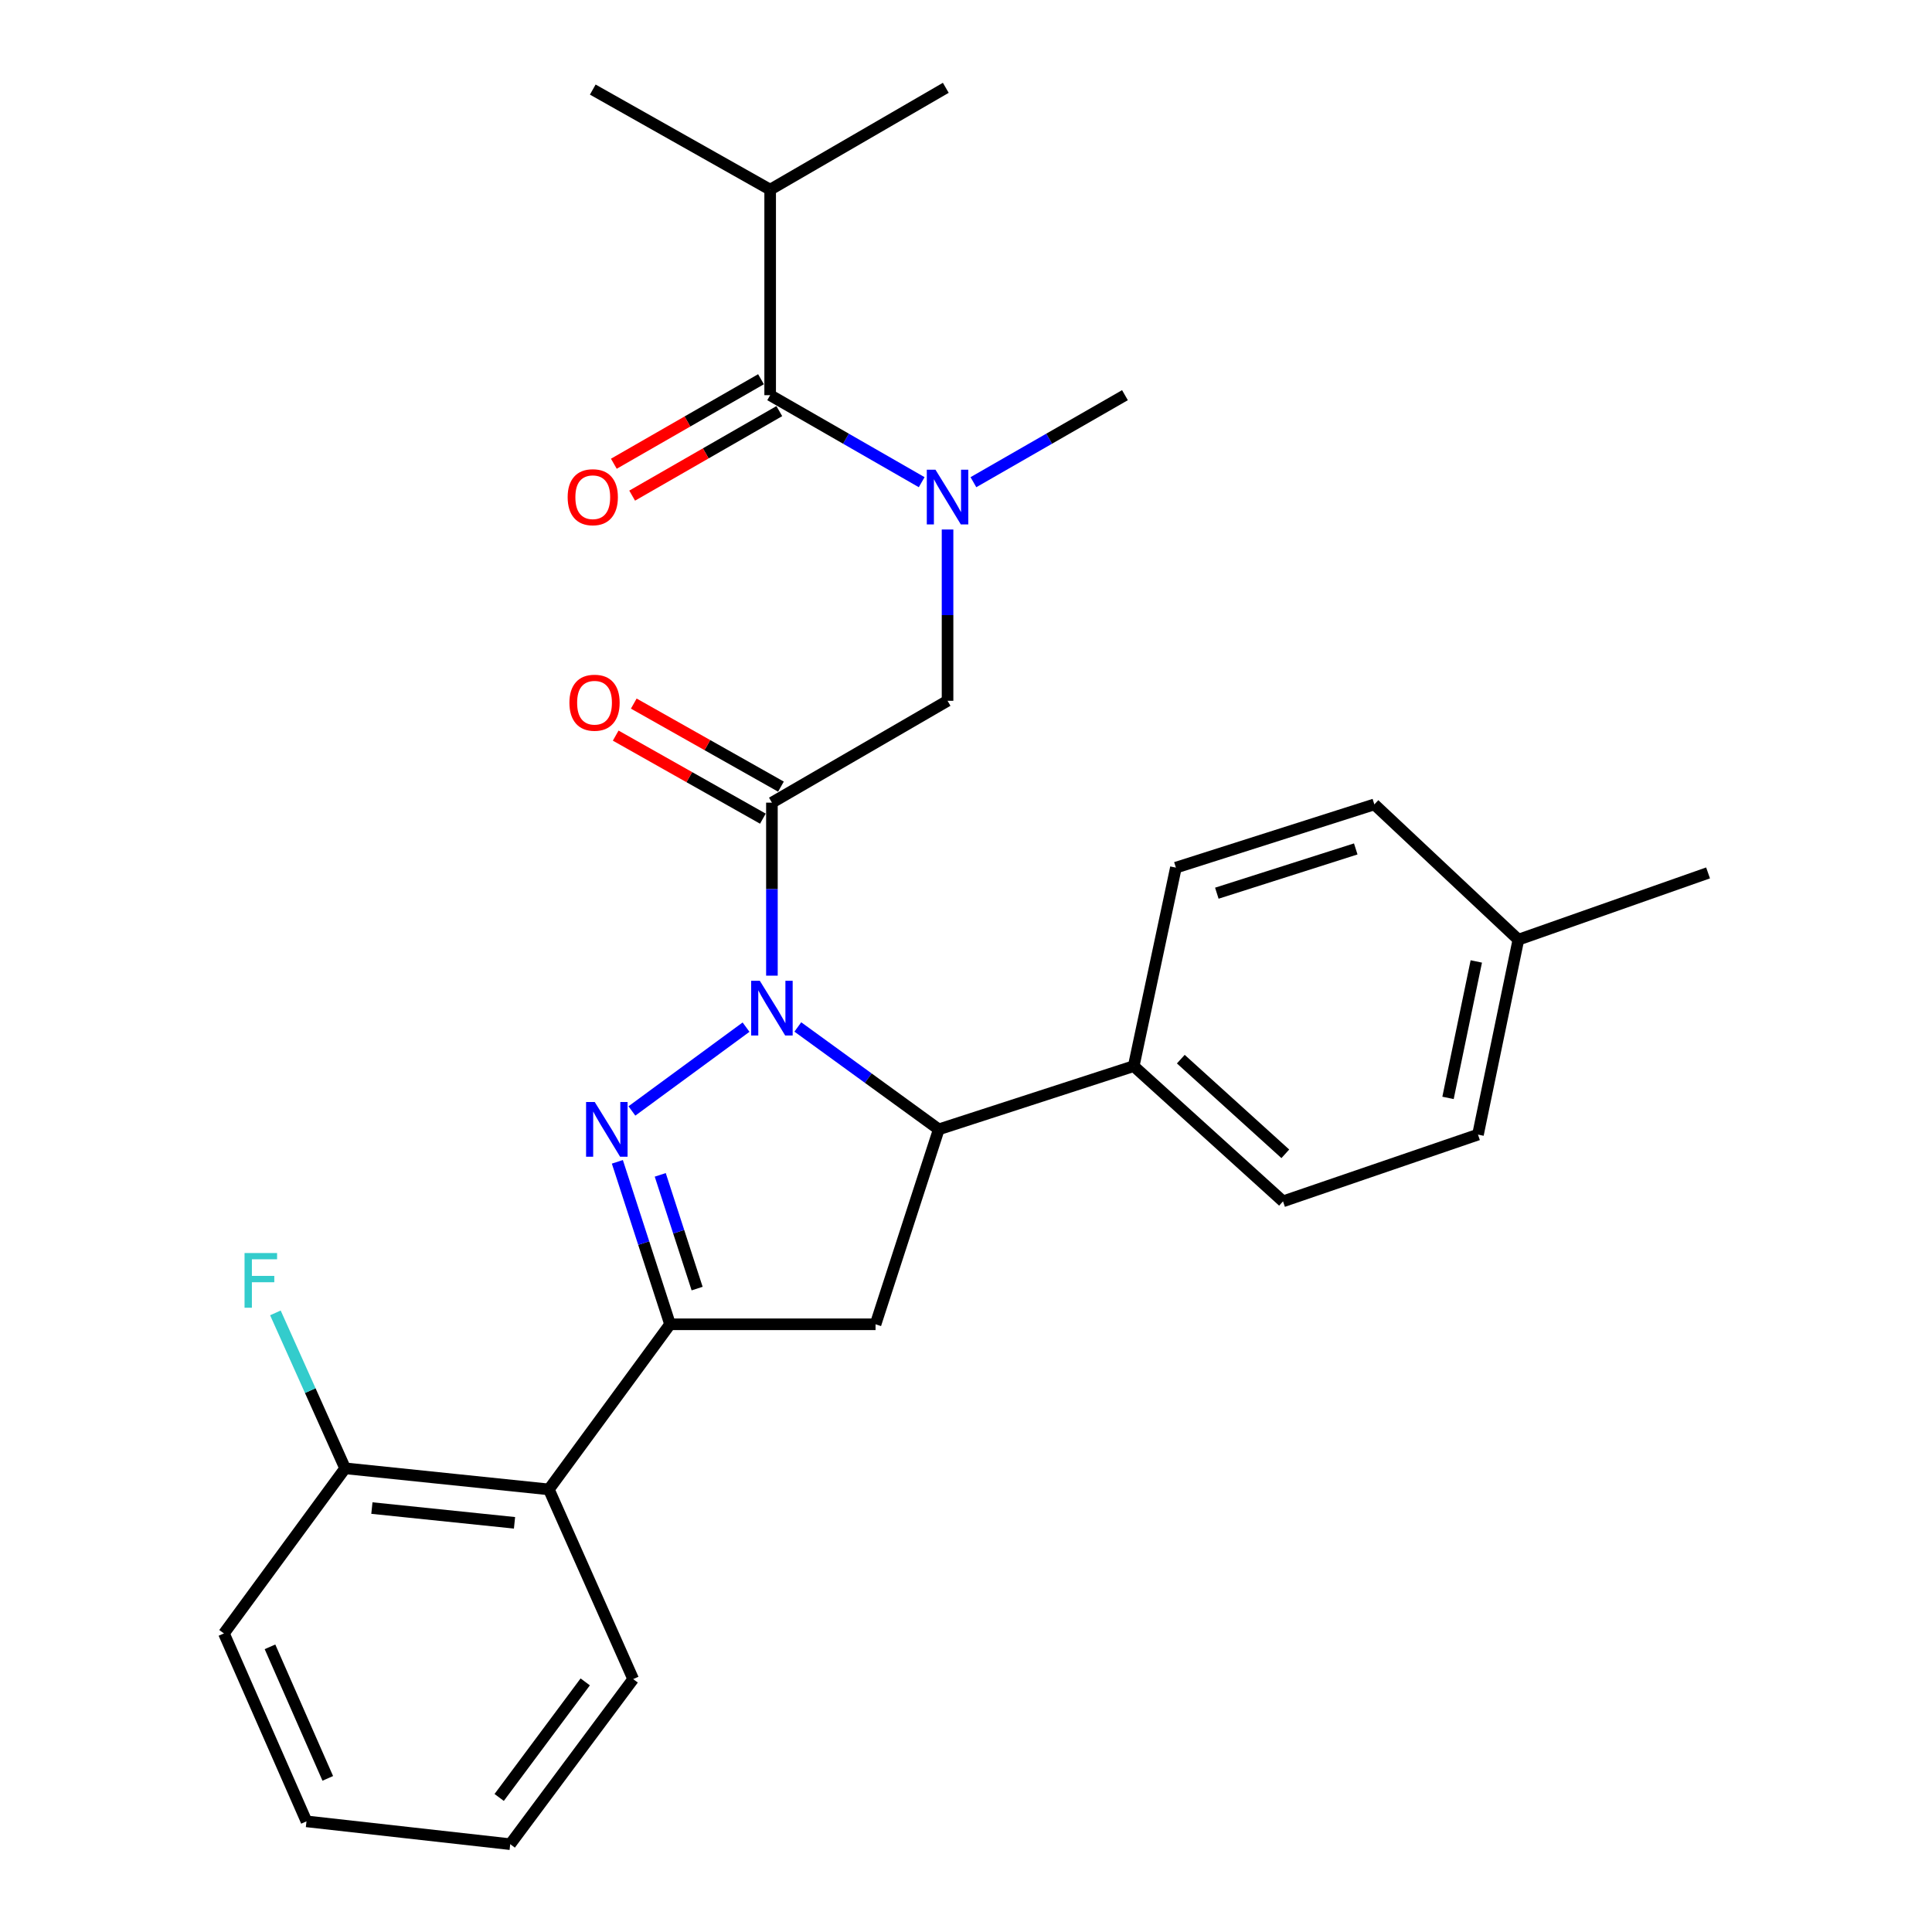 <?xml version='1.0' encoding='iso-8859-1'?>
<svg version='1.1' baseProfile='full'
              xmlns='http://www.w3.org/2000/svg'
                      xmlns:rdkit='http://www.rdkit.org/xml'
                      xmlns:xlink='http://www.w3.org/1999/xlink'
                  xml:space='preserve'
width='1000px' height='1000px' viewBox='0 0 1000 1000'>
<!-- END OF HEADER -->
<rect style='opacity:1.0;fill:#FFFFFF;stroke:none' width='1000' height='1000' x='0' y='0'> </rect>
<path class='bond-0' d='M 503.838,249.584 L 543.057,227.063' style='fill:none;fill-rule:evenodd;stroke:#0000FF;stroke-width:6px;stroke-linecap:butt;stroke-linejoin:miter;stroke-opacity:1' />
<path class='bond-0' d='M 543.057,227.063 L 582.277,204.542' style='fill:none;fill-rule:evenodd;stroke:#000000;stroke-width:6px;stroke-linecap:butt;stroke-linejoin:miter;stroke-opacity:1' />
<path class='bond-1' d='M 490.45,274.068 L 490.45,318.399' style='fill:none;fill-rule:evenodd;stroke:#0000FF;stroke-width:6px;stroke-linecap:butt;stroke-linejoin:miter;stroke-opacity:1' />
<path class='bond-1' d='M 490.45,318.399 L 490.45,362.73' style='fill:none;fill-rule:evenodd;stroke:#000000;stroke-width:6px;stroke-linecap:butt;stroke-linejoin:miter;stroke-opacity:1' />
<path class='bond-2' d='M 477.063,249.583 L 437.849,227.062' style='fill:none;fill-rule:evenodd;stroke:#0000FF;stroke-width:6px;stroke-linecap:butt;stroke-linejoin:miter;stroke-opacity:1' />
<path class='bond-2' d='M 437.849,227.062 L 398.634,204.542' style='fill:none;fill-rule:evenodd;stroke:#000000;stroke-width:6px;stroke-linecap:butt;stroke-linejoin:miter;stroke-opacity:1' />
<path class='bond-3' d='M 398.634,98.163 L 489.541,45.455' style='fill:none;fill-rule:evenodd;stroke:#000000;stroke-width:6px;stroke-linecap:butt;stroke-linejoin:miter;stroke-opacity:1' />
<path class='bond-4' d='M 398.634,98.163 L 306.817,46.364' style='fill:none;fill-rule:evenodd;stroke:#000000;stroke-width:6px;stroke-linecap:butt;stroke-linejoin:miter;stroke-opacity:1' />
<path class='bond-5' d='M 398.634,98.163 L 398.634,204.542' style='fill:none;fill-rule:evenodd;stroke:#000000;stroke-width:6px;stroke-linecap:butt;stroke-linejoin:miter;stroke-opacity:1' />
<path class='bond-6' d='M 404.221,407.16 L 366.13,385.666' style='fill:none;fill-rule:evenodd;stroke:#000000;stroke-width:6px;stroke-linecap:butt;stroke-linejoin:miter;stroke-opacity:1' />
<path class='bond-6' d='M 366.13,385.666 L 328.04,364.173' style='fill:none;fill-rule:evenodd;stroke:#FF0000;stroke-width:6px;stroke-linecap:butt;stroke-linejoin:miter;stroke-opacity:1' />
<path class='bond-6' d='M 394.866,423.738 L 356.776,402.245' style='fill:none;fill-rule:evenodd;stroke:#000000;stroke-width:6px;stroke-linecap:butt;stroke-linejoin:miter;stroke-opacity:1' />
<path class='bond-6' d='M 356.776,402.245 L 318.685,380.752' style='fill:none;fill-rule:evenodd;stroke:#FF0000;stroke-width:6px;stroke-linecap:butt;stroke-linejoin:miter;stroke-opacity:1' />
<path class='bond-7' d='M 399.543,415.449 L 490.45,362.73' style='fill:none;fill-rule:evenodd;stroke:#000000;stroke-width:6px;stroke-linecap:butt;stroke-linejoin:miter;stroke-opacity:1' />
<path class='bond-8' d='M 399.543,415.449 L 399.543,460.223' style='fill:none;fill-rule:evenodd;stroke:#000000;stroke-width:6px;stroke-linecap:butt;stroke-linejoin:miter;stroke-opacity:1' />
<path class='bond-8' d='M 399.543,460.223 L 399.543,504.998' style='fill:none;fill-rule:evenodd;stroke:#0000FF;stroke-width:6px;stroke-linecap:butt;stroke-linejoin:miter;stroke-opacity:1' />
<path class='bond-9' d='M 393.894,196.288 L 355.809,218.16' style='fill:none;fill-rule:evenodd;stroke:#000000;stroke-width:6px;stroke-linecap:butt;stroke-linejoin:miter;stroke-opacity:1' />
<path class='bond-9' d='M 355.809,218.16 L 317.724,240.032' style='fill:none;fill-rule:evenodd;stroke:#FF0000;stroke-width:6px;stroke-linecap:butt;stroke-linejoin:miter;stroke-opacity:1' />
<path class='bond-9' d='M 403.374,212.795 L 365.289,234.667' style='fill:none;fill-rule:evenodd;stroke:#000000;stroke-width:6px;stroke-linecap:butt;stroke-linejoin:miter;stroke-opacity:1' />
<path class='bond-9' d='M 365.289,234.667 L 327.204,256.539' style='fill:none;fill-rule:evenodd;stroke:#FF0000;stroke-width:6px;stroke-linecap:butt;stroke-linejoin:miter;stroke-opacity:1' />
<path class='bond-10' d='M 412.952,531.557 L 449.433,558.054' style='fill:none;fill-rule:evenodd;stroke:#0000FF;stroke-width:6px;stroke-linecap:butt;stroke-linejoin:miter;stroke-opacity:1' />
<path class='bond-10' d='M 449.433,558.054 L 485.913,584.551' style='fill:none;fill-rule:evenodd;stroke:#000000;stroke-width:6px;stroke-linecap:butt;stroke-linejoin:miter;stroke-opacity:1' />
<path class='bond-11' d='M 386.153,531.648 L 327.068,575.025' style='fill:none;fill-rule:evenodd;stroke:#0000FF;stroke-width:6px;stroke-linecap:butt;stroke-linejoin:miter;stroke-opacity:1' />
<path class='bond-12' d='M 346.814,685.452 L 284.091,770.913' style='fill:none;fill-rule:evenodd;stroke:#000000;stroke-width:6px;stroke-linecap:butt;stroke-linejoin:miter;stroke-opacity:1' />
<path class='bond-13' d='M 346.814,685.452 L 453.182,685.452' style='fill:none;fill-rule:evenodd;stroke:#000000;stroke-width:6px;stroke-linecap:butt;stroke-linejoin:miter;stroke-opacity:1' />
<path class='bond-14' d='M 346.814,685.452 L 333.18,643.407' style='fill:none;fill-rule:evenodd;stroke:#000000;stroke-width:6px;stroke-linecap:butt;stroke-linejoin:miter;stroke-opacity:1' />
<path class='bond-14' d='M 333.18,643.407 L 319.545,601.363' style='fill:none;fill-rule:evenodd;stroke:#0000FF;stroke-width:6px;stroke-linecap:butt;stroke-linejoin:miter;stroke-opacity:1' />
<path class='bond-14' d='M 360.831,666.967 L 351.287,637.535' style='fill:none;fill-rule:evenodd;stroke:#000000;stroke-width:6px;stroke-linecap:butt;stroke-linejoin:miter;stroke-opacity:1' />
<path class='bond-14' d='M 351.287,637.535 L 341.743,608.104' style='fill:none;fill-rule:evenodd;stroke:#0000FF;stroke-width:6px;stroke-linecap:butt;stroke-linejoin:miter;stroke-opacity:1' />
<path class='bond-15' d='M 453.182,685.452 L 485.913,584.551' style='fill:none;fill-rule:evenodd;stroke:#000000;stroke-width:6px;stroke-linecap:butt;stroke-linejoin:miter;stroke-opacity:1' />
<path class='bond-16' d='M 485.913,584.551 L 586.814,551.82' style='fill:none;fill-rule:evenodd;stroke:#000000;stroke-width:6px;stroke-linecap:butt;stroke-linejoin:miter;stroke-opacity:1' />
<path class='bond-17' d='M 115.909,845.459 L 158.634,942.733' style='fill:none;fill-rule:evenodd;stroke:#000000;stroke-width:6px;stroke-linecap:butt;stroke-linejoin:miter;stroke-opacity:1' />
<path class='bond-17' d='M 139.746,852.395 L 169.654,920.486' style='fill:none;fill-rule:evenodd;stroke:#000000;stroke-width:6px;stroke-linecap:butt;stroke-linejoin:miter;stroke-opacity:1' />
<path class='bond-18' d='M 115.909,845.459 L 178.632,759.999' style='fill:none;fill-rule:evenodd;stroke:#000000;stroke-width:6px;stroke-linecap:butt;stroke-linejoin:miter;stroke-opacity:1' />
<path class='bond-19' d='M 158.634,942.733 L 264.092,954.545' style='fill:none;fill-rule:evenodd;stroke:#000000;stroke-width:6px;stroke-linecap:butt;stroke-linejoin:miter;stroke-opacity:1' />
<path class='bond-20' d='M 586.814,551.82 L 608.642,449.09' style='fill:none;fill-rule:evenodd;stroke:#000000;stroke-width:6px;stroke-linecap:butt;stroke-linejoin:miter;stroke-opacity:1' />
<path class='bond-21' d='M 586.814,551.82 L 664.089,621.819' style='fill:none;fill-rule:evenodd;stroke:#000000;stroke-width:6px;stroke-linecap:butt;stroke-linejoin:miter;stroke-opacity:1' />
<path class='bond-21' d='M 611.185,548.212 L 665.278,597.211' style='fill:none;fill-rule:evenodd;stroke:#000000;stroke-width:6px;stroke-linecap:butt;stroke-linejoin:miter;stroke-opacity:1' />
<path class='bond-22' d='M 785.909,486.368 L 765.001,587.269' style='fill:none;fill-rule:evenodd;stroke:#000000;stroke-width:6px;stroke-linecap:butt;stroke-linejoin:miter;stroke-opacity:1' />
<path class='bond-22' d='M 764.132,497.641 L 749.497,568.271' style='fill:none;fill-rule:evenodd;stroke:#000000;stroke-width:6px;stroke-linecap:butt;stroke-linejoin:miter;stroke-opacity:1' />
<path class='bond-23' d='M 785.909,486.368 L 884.091,451.818' style='fill:none;fill-rule:evenodd;stroke:#000000;stroke-width:6px;stroke-linecap:butt;stroke-linejoin:miter;stroke-opacity:1' />
<path class='bond-24' d='M 785.909,486.368 L 711.362,416.358' style='fill:none;fill-rule:evenodd;stroke:#000000;stroke-width:6px;stroke-linecap:butt;stroke-linejoin:miter;stroke-opacity:1' />
<path class='bond-25' d='M 608.642,449.09 L 711.362,416.358' style='fill:none;fill-rule:evenodd;stroke:#000000;stroke-width:6px;stroke-linecap:butt;stroke-linejoin:miter;stroke-opacity:1' />
<path class='bond-25' d='M 629.829,462.317 L 701.733,439.405' style='fill:none;fill-rule:evenodd;stroke:#000000;stroke-width:6px;stroke-linecap:butt;stroke-linejoin:miter;stroke-opacity:1' />
<path class='bond-26' d='M 664.089,621.819 L 765.001,587.269' style='fill:none;fill-rule:evenodd;stroke:#000000;stroke-width:6px;stroke-linecap:butt;stroke-linejoin:miter;stroke-opacity:1' />
<path class='bond-27' d='M 264.092,954.545 L 327.725,869.095' style='fill:none;fill-rule:evenodd;stroke:#000000;stroke-width:6px;stroke-linecap:butt;stroke-linejoin:miter;stroke-opacity:1' />
<path class='bond-27' d='M 258.37,930.358 L 302.913,870.543' style='fill:none;fill-rule:evenodd;stroke:#000000;stroke-width:6px;stroke-linecap:butt;stroke-linejoin:miter;stroke-opacity:1' />
<path class='bond-28' d='M 327.725,869.095 L 284.091,770.913' style='fill:none;fill-rule:evenodd;stroke:#000000;stroke-width:6px;stroke-linecap:butt;stroke-linejoin:miter;stroke-opacity:1' />
<path class='bond-29' d='M 284.091,770.913 L 178.632,759.999' style='fill:none;fill-rule:evenodd;stroke:#000000;stroke-width:6px;stroke-linecap:butt;stroke-linejoin:miter;stroke-opacity:1' />
<path class='bond-29' d='M 266.312,788.21 L 192.491,780.57' style='fill:none;fill-rule:evenodd;stroke:#000000;stroke-width:6px;stroke-linecap:butt;stroke-linejoin:miter;stroke-opacity:1' />
<path class='bond-30' d='M 178.632,759.999 L 160.588,719.775' style='fill:none;fill-rule:evenodd;stroke:#000000;stroke-width:6px;stroke-linecap:butt;stroke-linejoin:miter;stroke-opacity:1' />
<path class='bond-30' d='M 160.588,719.775 L 142.545,679.55' style='fill:none;fill-rule:evenodd;stroke:#33CCCC;stroke-width:6px;stroke-linecap:butt;stroke-linejoin:miter;stroke-opacity:1' />
<path  class='atom-0' d='M 484.19 243.111
L 493.47 258.111
Q 494.39 259.591, 495.87 262.271
Q 497.35 264.951, 497.43 265.111
L 497.43 243.111
L 501.19 243.111
L 501.19 271.431
L 497.31 271.431
L 487.35 255.031
Q 486.19 253.111, 484.95 250.911
Q 483.75 248.711, 483.39 248.031
L 483.39 271.431
L 479.71 271.431
L 479.71 243.111
L 484.19 243.111
' fill='#0000FF'/>
<path  class='atom-3' d='M 294.727 363.72
Q 294.727 356.92, 298.087 353.12
Q 301.447 349.32, 307.727 349.32
Q 314.007 349.32, 317.367 353.12
Q 320.727 356.92, 320.727 363.72
Q 320.727 370.6, 317.327 374.52
Q 313.927 378.4, 307.727 378.4
Q 301.487 378.4, 298.087 374.52
Q 294.727 370.64, 294.727 363.72
M 307.727 375.2
Q 312.047 375.2, 314.367 372.32
Q 316.727 369.4, 316.727 363.72
Q 316.727 358.16, 314.367 355.36
Q 312.047 352.52, 307.727 352.52
Q 303.407 352.52, 301.047 355.32
Q 298.727 358.12, 298.727 363.72
Q 298.727 369.44, 301.047 372.32
Q 303.407 375.2, 307.727 375.2
' fill='#FF0000'/>
<path  class='atom-6' d='M 293.817 257.351
Q 293.817 250.551, 297.177 246.751
Q 300.537 242.951, 306.817 242.951
Q 313.097 242.951, 316.457 246.751
Q 319.817 250.551, 319.817 257.351
Q 319.817 264.231, 316.417 268.151
Q 313.017 272.031, 306.817 272.031
Q 300.577 272.031, 297.177 268.151
Q 293.817 264.271, 293.817 257.351
M 306.817 268.831
Q 311.137 268.831, 313.457 265.951
Q 315.817 263.031, 315.817 257.351
Q 315.817 251.791, 313.457 248.991
Q 311.137 246.151, 306.817 246.151
Q 302.497 246.151, 300.137 248.951
Q 297.817 251.751, 297.817 257.351
Q 297.817 263.071, 300.137 265.951
Q 302.497 268.831, 306.817 268.831
' fill='#FF0000'/>
<path  class='atom-10' d='M 393.283 507.657
L 402.563 522.657
Q 403.483 524.137, 404.963 526.817
Q 406.443 529.497, 406.523 529.657
L 406.523 507.657
L 410.283 507.657
L 410.283 535.977
L 406.403 535.977
L 396.443 519.577
Q 395.283 517.657, 394.043 515.457
Q 392.843 513.257, 392.483 512.577
L 392.483 535.977
L 388.803 535.977
L 388.803 507.657
L 393.283 507.657
' fill='#0000FF'/>
<path  class='atom-14' d='M 307.833 570.391
L 317.113 585.391
Q 318.033 586.871, 319.513 589.551
Q 320.993 592.231, 321.073 592.391
L 321.073 570.391
L 324.833 570.391
L 324.833 598.711
L 320.953 598.711
L 310.993 582.311
Q 309.833 580.391, 308.593 578.191
Q 307.393 575.991, 307.033 575.311
L 307.033 598.711
L 303.353 598.711
L 303.353 570.391
L 307.833 570.391
' fill='#0000FF'/>
<path  class='atom-28' d='M 126.577 648.565
L 143.417 648.565
L 143.417 651.805
L 130.377 651.805
L 130.377 660.405
L 141.977 660.405
L 141.977 663.685
L 130.377 663.685
L 130.377 676.885
L 126.577 676.885
L 126.577 648.565
' fill='#33CCCC'/>
</svg>
